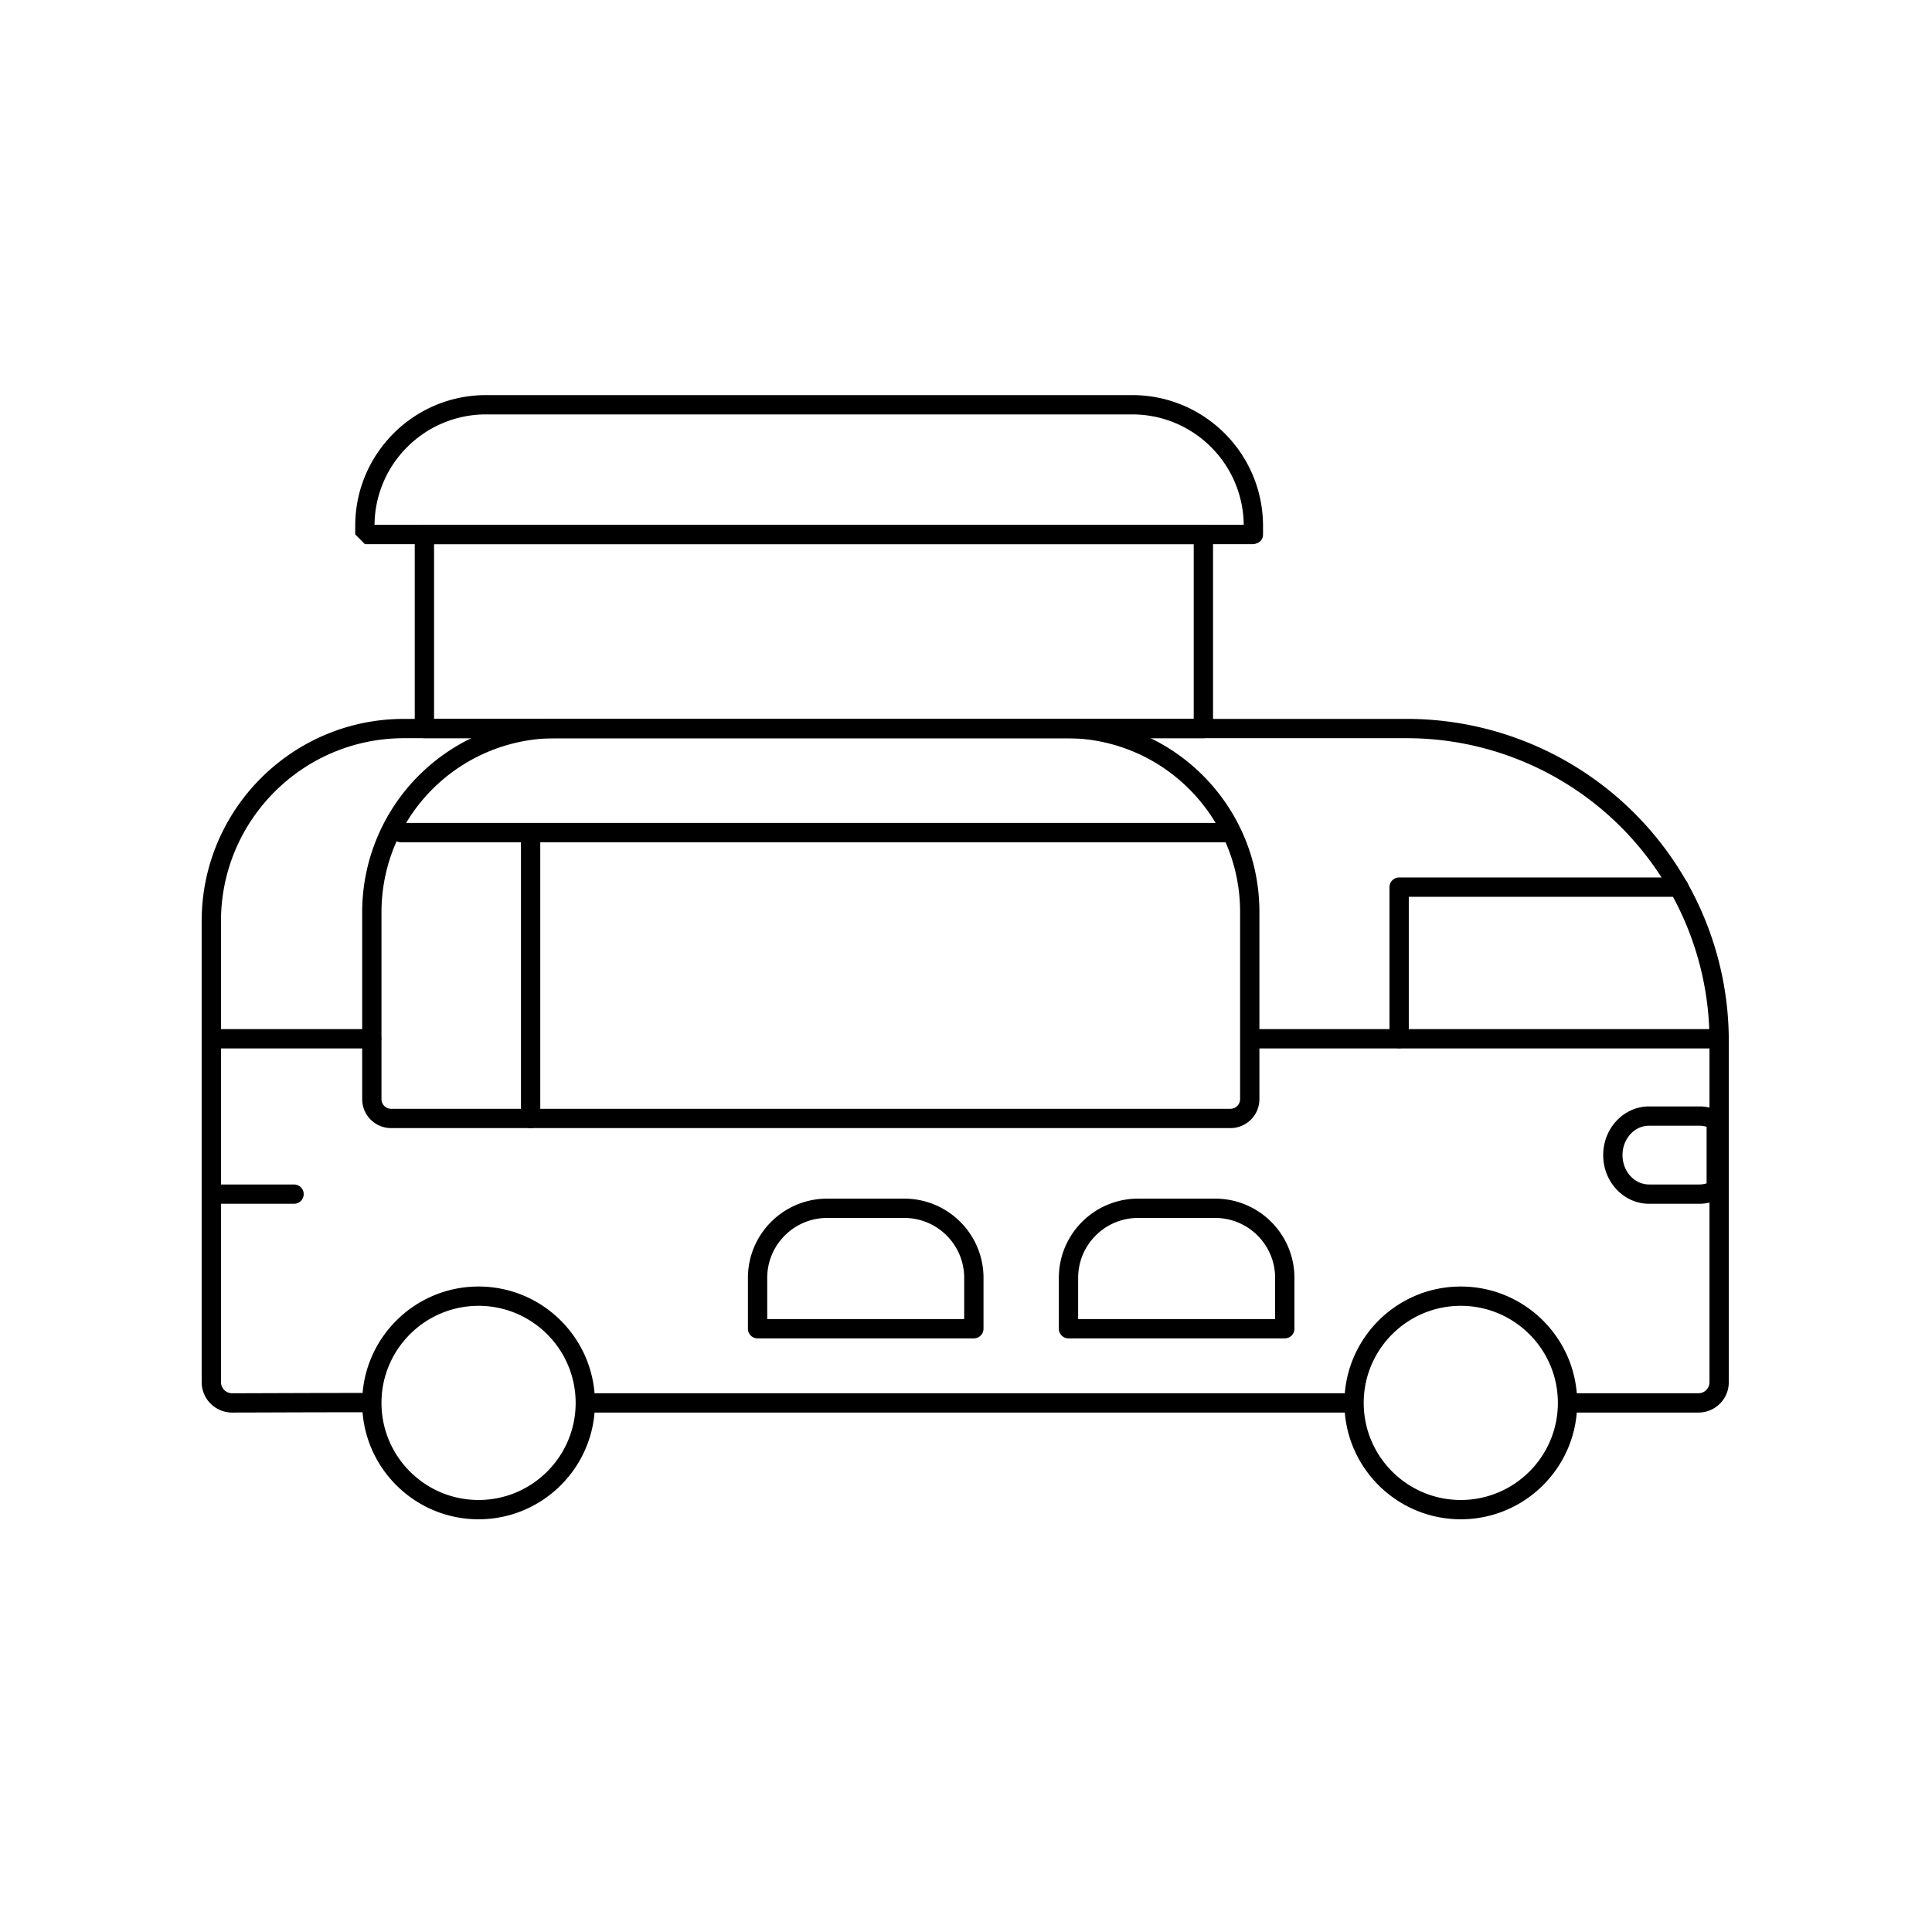 <?xml version="1.0" encoding="UTF-8"?>
<svg xmlns="http://www.w3.org/2000/svg" xml:space="preserve" style="fill-rule:evenodd;clip-rule:evenodd;stroke-linejoin:round;stroke-miterlimit:2" viewBox="0 0 417 417">
  <path d="M0 0h416.667v416.667H0z" style="fill:none"></path>
  <path d="M338.293 304.884a2.084 2.084 0 0 1 0-4.166h28.304a2.38 2.38 0 0 0 2.376-2.377V224.68a65.349 65.349 0 0 0-65.348-65.348H87.203c-21.82 0-39.509 17.688-39.509 39.509v99.467a2.41 2.41 0 0 0 2.41 2.41c5.616 0 14.595-.064 28.649-.064a2.084 2.084 0 0 1 0 4.166c-14.054 0-23.033.064-28.649.064a6.577 6.577 0 0 1-6.577-6.576v-99.467c0-24.122 19.554-43.676 43.676-43.676h216.422a69.516 69.516 0 0 1 69.515 69.515v73.662a6.543 6.543 0 0 1-6.543 6.542h-28.304Zm-211.735 0a2.084 2.084 0 0 1 0-4.166h165.624a2.084 2.084 0 0 1 0 4.166H126.558Z"></path>
  <path d="M271.828 196.832v40.406a6.25 6.25 0 0 1-6.25 6.25H84.423a6.25 6.25 0 0 1-6.25-6.25v-40.349a41.728 41.728 0 0 1 12.22-29.504 41.728 41.728 0 0 1 29.503-12.22h110.265c23.012 0 41.667 18.655 41.667 41.667Zm-4.167-.001c0-20.71-16.789-37.499-37.5-37.499H119.896a37.554 37.554 0 0 0-37.557 37.557v40.349a2.084 2.084 0 0 0 2.084 2.083h181.155c1.15 0 2.083-.933 2.083-2.083v-40.407ZM103.293 277.681c13.864 0 25.12 11.256 25.12 25.12s-11.256 25.12-25.12 25.12-25.12-11.256-25.12-25.12 11.256-25.12 25.12-25.12Zm0 4.167c-11.565 0-20.954 9.388-20.954 20.953s9.389 20.954 20.954 20.954c11.565 0 20.954-9.389 20.954-20.954 0-11.565-9.389-20.953-20.954-20.953ZM315.296 277.681c13.864 0 25.12 11.256 25.12 25.12s-11.256 25.12-25.12 25.12-25.12-11.256-25.12-25.12 11.256-25.12 25.12-25.12Zm0 4.167c-11.565 0-20.954 9.388-20.954 20.953s9.389 20.954 20.954 20.954c11.564 0 20.953-9.389 20.953-20.954 0-11.565-9.389-20.953-20.953-20.953Z"></path>
  <path d="M46.802 226.293a2.084 2.084 0 0 1 0-4.167h33.454a2.084 2.084 0 0 1 0 4.167H46.802ZM46.802 259.821a2.084 2.084 0 0 1 0-4.166h16.727a2.084 2.084 0 0 1 0 4.166H46.802ZM372.516 241.852v14.925c0 .751-.404 1.443-1.057 1.813a9.397 9.397 0 0 1-4.65 1.231h-10.883c-5.416 0-9.894-4.666-9.894-10.506 0-5.841 4.478-10.507 9.894-10.507h10.883c1.678 0 3.26.444 4.65 1.231a2.085 2.085 0 0 1 1.057 1.813Zm-4.167 1.355a5.211 5.211 0 0 0-1.54-.233h-10.883c-3.206 0-5.727 2.883-5.727 6.341 0 3.457 2.521 6.34 5.727 6.34h10.883c.534 0 1.05-.082 1.54-.233v-12.215ZM270.526 226.293a2.084 2.084 0 0 1 0-4.167h99.906a2.084 2.084 0 0 1 0 4.167h-99.906Z"></path>
  <path d="M304.071 224.21a2.084 2.084 0 0 1-4.167 0v-32.732c0-1.15.933-2.083 2.084-2.083h60.42a2.084 2.084 0 0 1 0 4.167h-58.337v30.648ZM212.279 275.825v10.964c0 1.15-.933 2.083-2.084 2.083h-46.683a2.084 2.084 0 0 1-2.083-2.083v-10.964c0-9.452 7.662-17.114 17.113-17.114h16.623c9.452 0 17.114 7.662 17.114 17.114Zm-4.167 0c0-7.151-5.797-12.947-12.947-12.947h-16.623c-7.15 0-12.946 5.797-12.946 12.947v8.88h42.516v-8.88ZM279.388 275.825v10.964c0 1.15-.933 2.083-2.084 2.083h-46.683a2.084 2.084 0 0 1-2.083-2.083v-10.964c0-9.452 7.662-17.114 17.113-17.114h16.623c9.452 0 17.114 7.662 17.114 17.114Zm-4.167 0c0-7.151-5.797-12.947-12.947-12.947h-16.623c-7.15 0-12.946 5.797-12.946 12.947v8.88h42.516v-8.88ZM261.819 115.361v41.887a2.084 2.084 0 0 1-2.083 2.084H91.603a2.083 2.083 0 0 1-2.083-2.084v-41.887c0-1.151.932-2.084 2.083-2.084h168.133c1.15 0 2.083.933 2.083 2.084Zm-4.167 2.083H93.686v37.721h163.966v-37.721Z"></path>
  <path d="M270.526 117.444H78.753l-2.084-2.104v-1.821c0-15.598 12.645-28.242 28.242-28.242h139.456c15.598 0 28.242 12.644 28.242 28.242v1.821c0 1.964-2.083 2.104-2.083 2.104Zm-189.689-4.167h187.604c-.129-13.185-10.858-23.833-24.074-23.833H104.911c-13.216 0-23.944 10.648-24.074 23.833ZM265.115 177.621a2.084 2.084 0 0 1 0 4.166H86.445a2.084 2.084 0 0 1 0-4.166h178.67Z"></path>
  <path d="M116.611 241.404c0 1.15-.934 2.084-2.084 2.084a2.085 2.085 0 0 1-2.083-2.084v-61.7a2.084 2.084 0 0 1 4.167 0v61.7Z"></path>
</svg>
